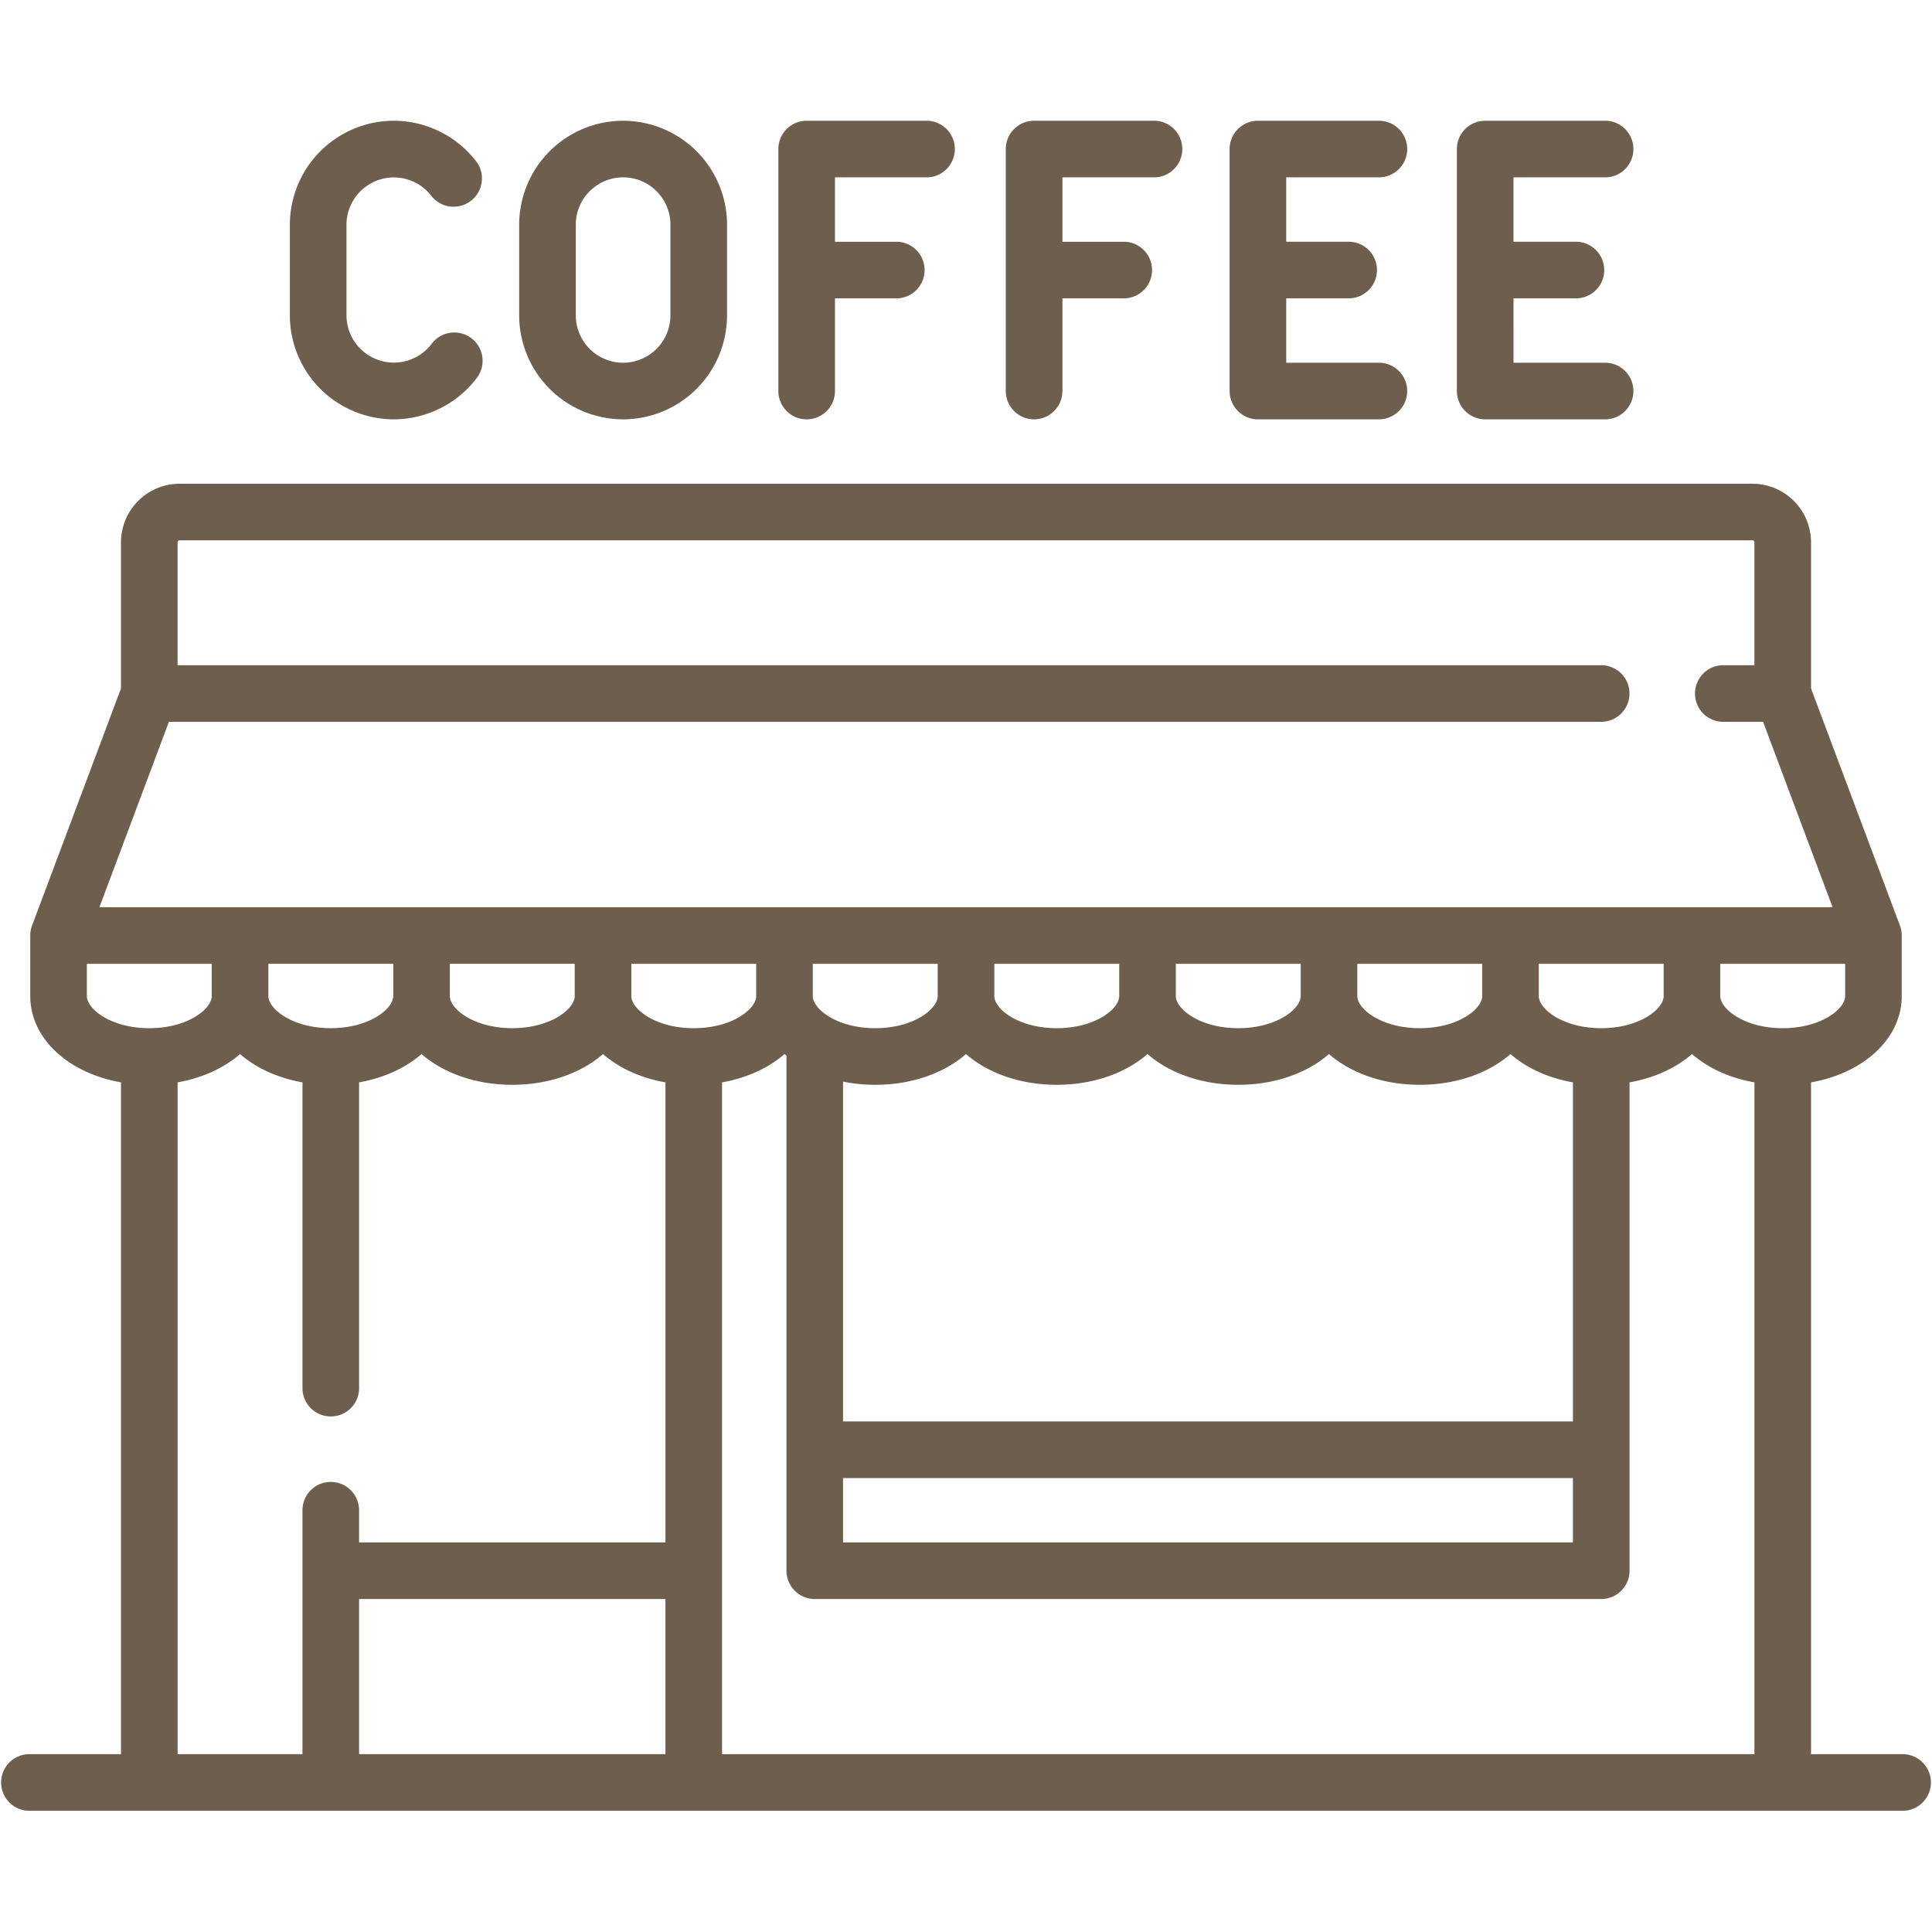 <svg width="88" height="88" fill="none" xmlns="http://www.w3.org/2000/svg"><g clip-path="url(#clip0_14753_44723)" fill="#6E5E4D"><path d="M86.71 79.9h-4.22V49.3c2.398-.42 4.132-1.997 4.132-3.933v-2.755a1.3 1.3 0 00-.082-.452v-.002l-4.05-10.802V24.7a2.67 2.67 0 00-2.667-2.666H8.178A2.67 2.67 0 005.511 24.7v6.656L1.46 42.158v.002a1.3 1.3 0 00-.082.452v2.755c0 1.936 1.735 3.512 4.133 3.933v30.6H1.29a1.29 1.29 0 000 2.578h85.422a1.29 1.29 0 000-2.578zm-70.354-7.067H30.31V79.9H16.356v-7.067zm12.4-28.932h5.688v1.466c0 .598-1.108 1.466-2.844 1.466-1.736 0-2.844-.868-2.844-1.466v-1.466zM32.89 49.3c1.135-.2 2.12-.657 2.844-1.29l.09.078-.001.034v23.422c0 .712.577 1.29 1.289 1.29h35.822a1.29 1.29 0 001.29-1.29V49.3c1.133-.2 2.119-.657 2.844-1.29.723.633 1.709 1.09 2.844 1.29v30.6H32.889V49.3zm18.089-3.933c0 .598-1.109 1.466-2.844 1.466-1.736 0-2.845-.868-2.845-1.466v-1.466h5.689v1.466zm-2.845 4.044c1.674 0 3.146-.539 4.134-1.4.987.861 2.46 1.4 4.133 1.4s3.146-.539 4.133-1.4c.987.861 2.46 1.4 4.133 1.4 1.674 0 3.147-.539 4.134-1.4.724.632 1.709 1.09 2.844 1.289v15.445H38.4V49.266c.465.095.956.145 1.466.145 1.674 0 3.147-.539 4.134-1.4.987.861 2.46 1.4 4.133 1.4zm11.11-4.044c0 .598-1.107 1.466-2.843 1.466s-2.844-.868-2.844-1.466v-1.466h5.689v1.466h-.001zm8.268 0c0 .598-1.108 1.466-2.844 1.466-1.737 0-2.844-.868-2.844-1.466v-1.466h5.688v1.466zm8.266 0c0 .598-1.107 1.466-2.844 1.466-1.736 0-2.844-.868-2.844-1.466v-1.466h5.688v1.466zM38.4 67.323h33.244v2.932H38.4v-2.932zm4.31-21.956c0 .598-1.107 1.466-2.843 1.466s-2.845-.868-2.845-1.466v-1.466h5.689v1.466zm41.334 0c0 .598-1.108 1.466-2.844 1.466-1.736 0-2.844-.868-2.844-1.466v-1.466h5.688v1.466zM8.178 24.612h71.645c.048 0 .088.04.088.088v5.6h-1.467a1.29 1.29 0 000 2.578h1.863l3.166 8.445H4.527l3.166-8.445h65.24a1.289 1.289 0 100-2.578H8.089v-5.6a.09.09 0 01.09-.088zM20.49 43.9h5.688v1.466c0 .598-1.107 1.466-2.844 1.466-1.736 0-2.844-.868-2.844-1.466V43.9zm-5.422 2.932c-1.737 0-2.844-.868-2.844-1.466V43.9h5.688v1.466c0 .598-1.108 1.466-2.844 1.466zM3.956 45.367v-1.466h5.688v1.466c0 .598-1.108 1.466-2.844 1.466-1.736 0-2.844-.868-2.844-1.466zM8.089 49.3c1.135-.2 2.12-.657 2.845-1.29.723.633 1.709 1.09 2.844 1.29v13.978a1.29 1.29 0 002.578 0V49.3c1.134-.2 2.12-.657 2.844-1.29.987.862 2.46 1.401 4.133 1.401 1.674 0 3.147-.539 4.133-1.4.725.632 1.71 1.09 2.844 1.289v20.955H16.356V68.79a1.289 1.289 0 10-2.579 0V79.9H8.09V49.3zm9.848-30.2c1.48 0 2.896-.707 3.786-1.892a1.289 1.289 0 10-2.061-1.549 2.158 2.158 0 01-3.88-1.292v-4.134a2.157 2.157 0 013.881-1.291 1.29 1.29 0 002.062-1.547A4.758 4.758 0 0017.937 5.5a4.74 4.74 0 00-4.734 4.734v4.133a4.74 4.74 0 004.734 4.733zm10.445 0a4.74 4.74 0 004.734-4.733v-4.134A4.74 4.74 0 0028.382 5.5a4.739 4.739 0 00-4.734 4.733v4.134a4.739 4.739 0 004.734 4.733zm-2.155-8.867c0-1.188.966-2.155 2.155-2.155 1.189 0 2.155.967 2.155 2.155v4.134a2.158 2.158 0 01-2.155 2.155 2.158 2.158 0 01-2.155-2.155v-4.134zM36.742 19.1a1.29 1.29 0 001.29-1.289V13.59h2.843a1.29 1.29 0 000-2.578h-2.844V8.078h4.222a1.29 1.29 0 000-2.578h-5.51a1.29 1.29 0 00-1.29 1.29v11.02c0 .712.577 1.29 1.29 1.29zm20.555 0h5.51a1.289 1.289 0 100-2.578h-4.221V13.59h2.844a1.289 1.289 0 100-2.579h-2.844V8.078h4.222a1.289 1.289 0 100-2.578h-5.511a1.29 1.29 0 00-1.29 1.29v11.02c0 .712.578 1.29 1.29 1.29zm-10.195 0c.712 0 1.289-.577 1.289-1.289V13.59h2.844a1.29 1.29 0 000-2.578h-2.844V8.078h4.222a1.29 1.29 0 000-2.578h-5.511a1.29 1.29 0 00-1.29 1.29v11.02c0 .712.578 1.29 1.29 1.29zm20.546 0h5.512a1.29 1.29 0 000-2.578h-4.222V13.59h2.843a1.289 1.289 0 100-2.579h-2.844V8.078h4.223a1.29 1.29 0 000-2.578h-5.512a1.29 1.29 0 00-1.289 1.29v11.02c0 .712.578 1.29 1.29 1.29z"/></g><defs><clipPath id="clip0_14753_44723"><path fill="#fff" d="M0 0h88v88H0z"/></clipPath></defs></svg>